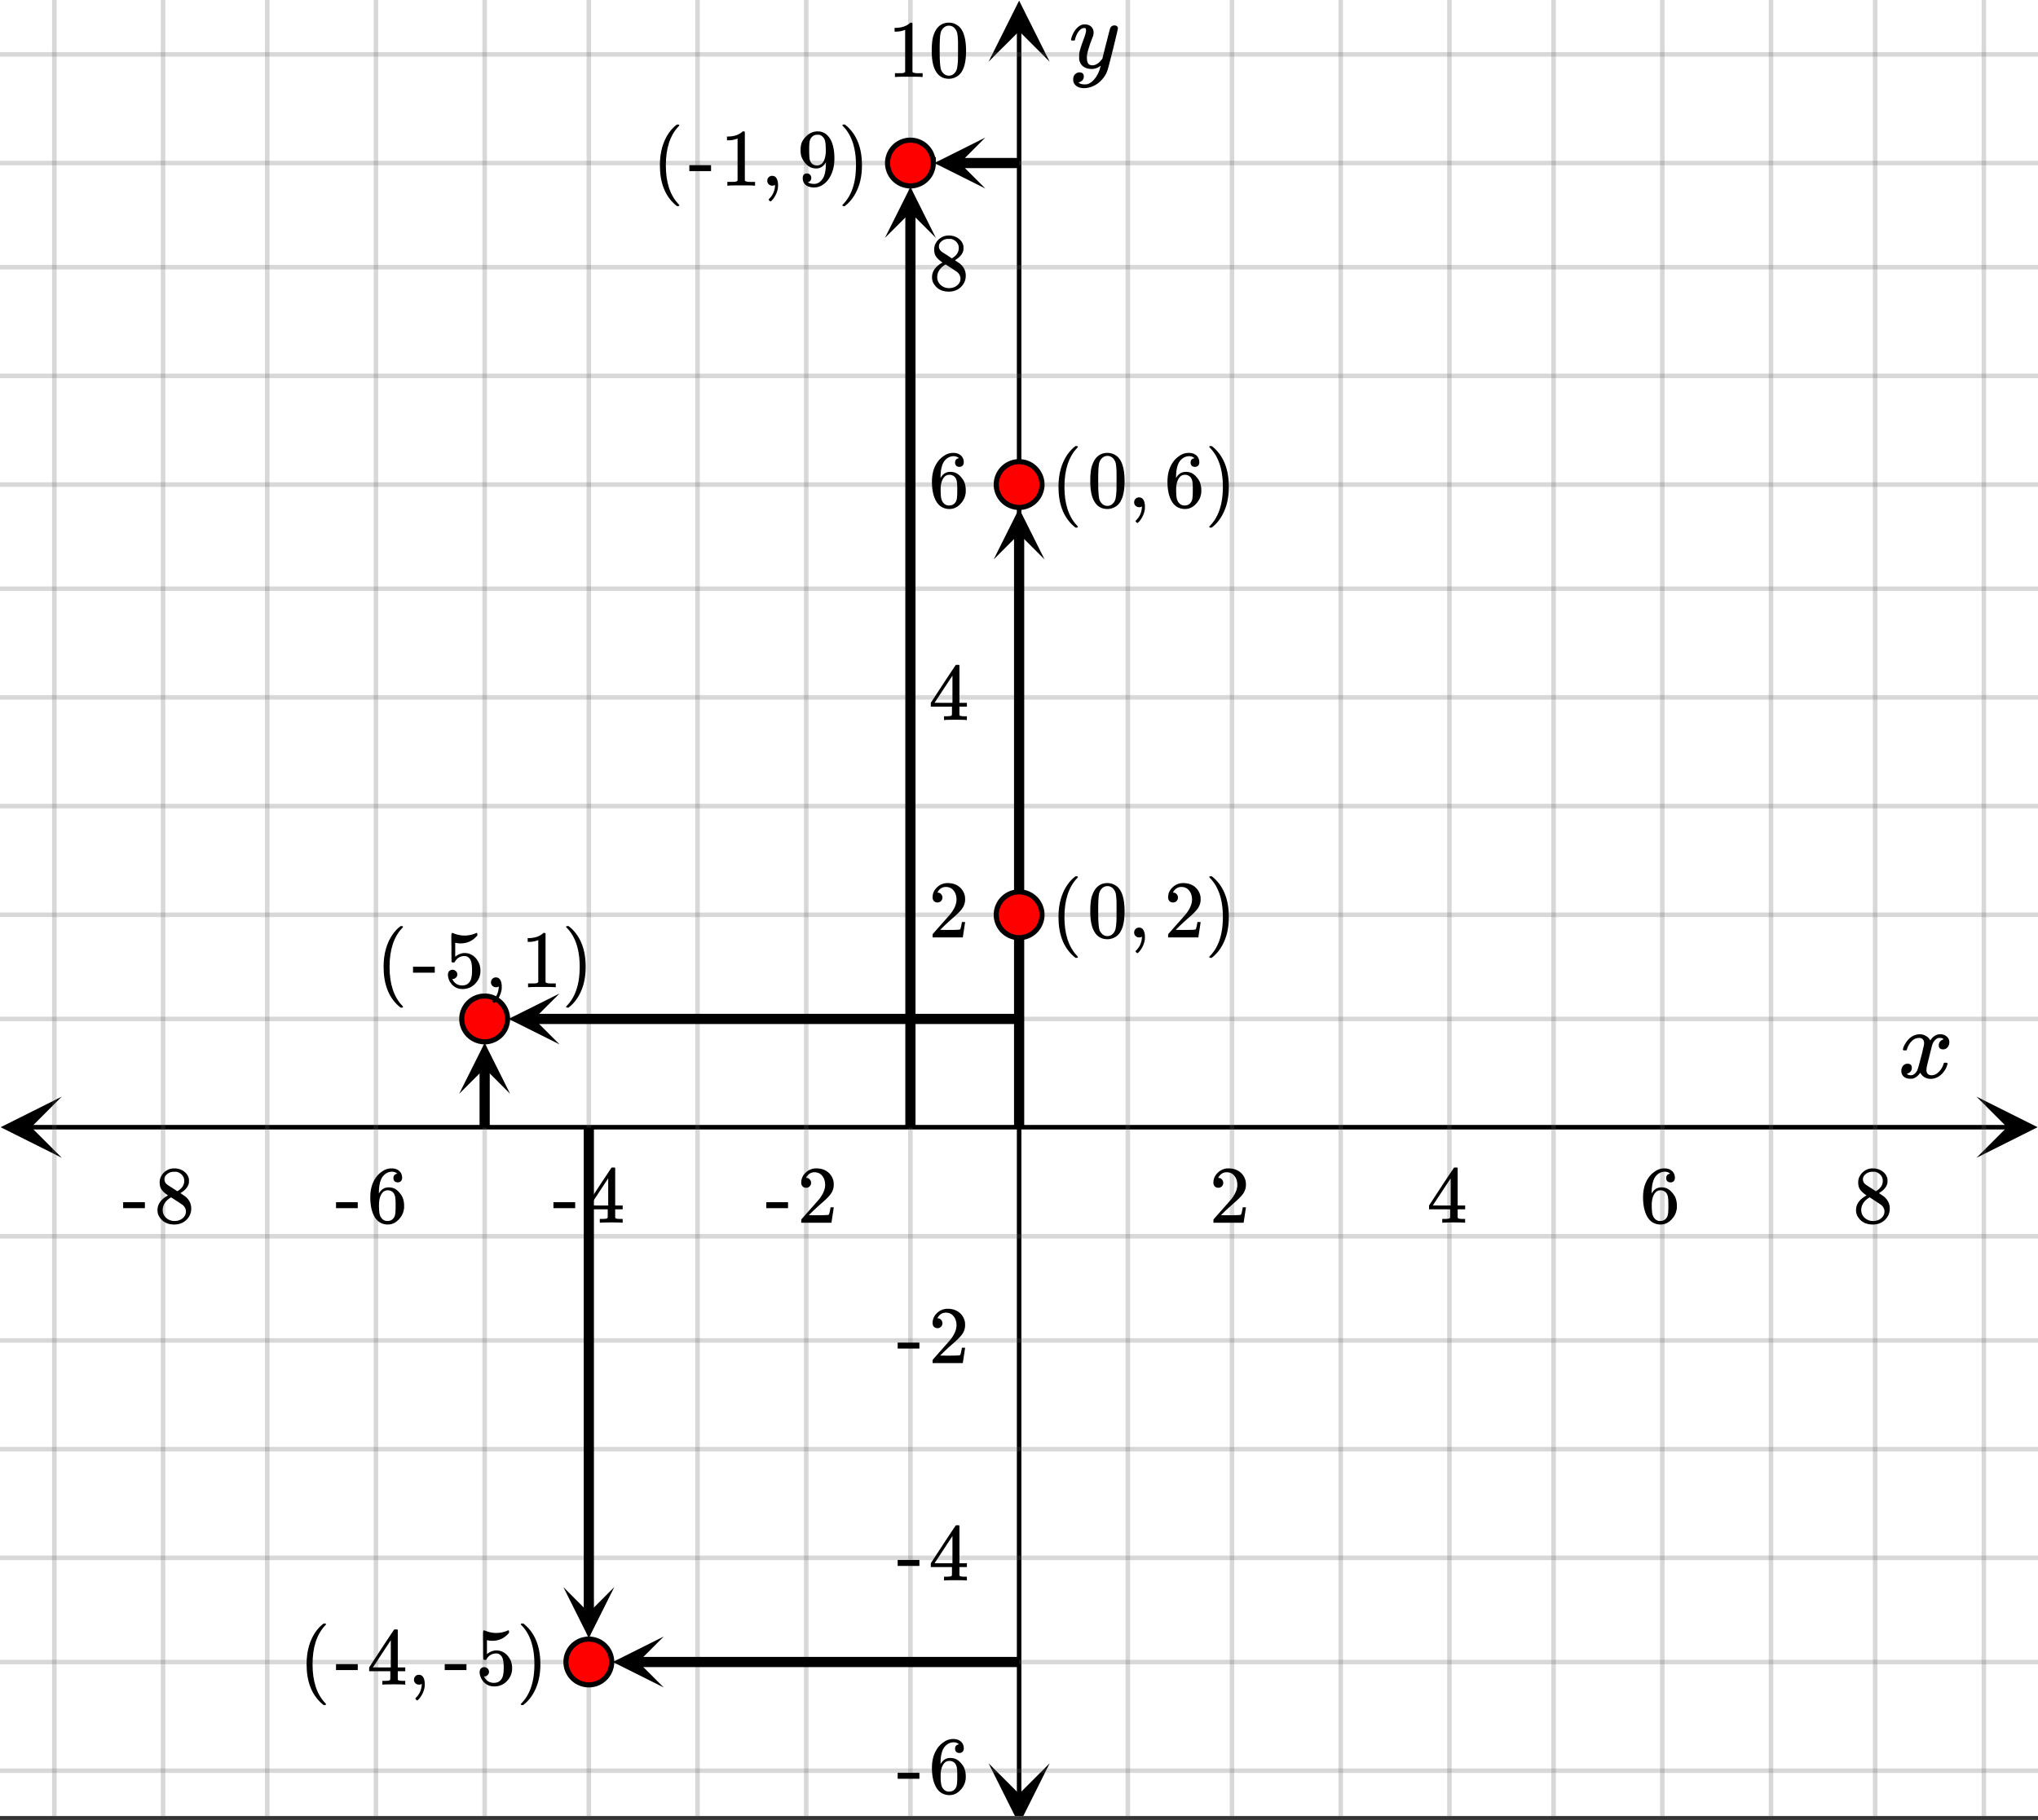 <svg xmlns="http://www.w3.org/2000/svg" xmlns:xlink="http://www.w3.org/1999/xlink" width="449.28" height="401.28" viewBox="0 0 336.96 300.96"><rect x="0" y="0" width="336.96" height="300.96" fill="#333333" stroke="none"/><defs><symbol overflow="visible" id="o"><path d="M4.484 3.25c0 .082-.078.125-.234.125h-.172l-.39-.328C2.07 1.578 1.265-.563 1.265-3.375c0-1.094.129-2.094.39-3C2.07-7.789 2.75-8.93 3.688-9.797c.07-.05.144-.11.218-.172.082-.07.14-.117.172-.14h.172c.102 0 .164.015.188.046.03.024.046.047.046.079 0 .03-.046.093-.14.187C2.945-8.317 2.25-6.172 2.25-3.359c0 2.804.695 4.937 2.094 6.406.093.101.14.172.14.203zm0 0"/></symbol><symbol overflow="visible" id="p"><path d="M1.297-7.89c.5-.727 1.187-1.094 2.062-1.094.657 0 1.227.226 1.72.671.25.243.456.547.624.922.332.75.5 1.778.5 3.079 0 1.398-.195 2.46-.578 3.187-.25.523-.621.902-1.11 1.14a2.534 2.534 0 0 1-1.14.282c-1.031 0-1.79-.473-2.266-1.422-.386-.727-.578-1.79-.578-3.188 0-.832.051-1.519.156-2.062a4.48 4.48 0 0 1 .61-1.516zm3.031-.157a1.24 1.24 0 0 0-.953-.437c-.375 0-.7.148-.969.437-.199.211-.336.465-.406.766-.074.293-.121.797-.14 1.515 0 .063-.008.246-.016.547v.735c0 .855.008 1.453.031 1.796.031.637.082 1.09.156 1.36.07.273.207.508.406.703.25.273.563.406.938.406.363 0 .664-.133.906-.406.196-.195.332-.43.407-.703.07-.27.128-.723.171-1.36.008-.343.016-.94.016-1.796v-.735-.547c-.023-.718-.07-1.222-.14-1.515-.075-.301-.212-.555-.407-.766zm0 0"/></symbol><symbol overflow="visible" id="q"><path d="M1.281-.234a.767.767 0 0 1-.234-.563c0-.226.07-.422.219-.578a.768.768 0 0 1 .578-.25c.343 0 .593.148.75.438.156.28.234.64.234 1.078a8.8 8.8 0 0 1-.015.468 4.012 4.012 0 0 1-.985 2.063c-.137.125-.219.187-.25.187s-.09-.043-.172-.125c-.086-.074-.125-.132-.125-.171 0-.043.047-.11.14-.204.552-.562.852-1.25.907-2.062v-.172c-.012 0-.039.016-.078.047A.829.829 0 0 1 1.89 0a.85.85 0 0 1-.609-.234zm0 0"/></symbol><symbol overflow="visible" id="r"><path d="M1.484-5.781c-.25 0-.449-.078-.593-.235a.872.872 0 0 1-.22-.609c0-.645.243-1.195.735-1.656a2.46 2.46 0 0 1 1.766-.703c.77 0 1.41.21 1.922.625.508.418.82.964.937 1.64.008.168.016.32.016.453 0 .524-.156 1.012-.469 1.47-.25.374-.758.89-1.516 1.546-.324.281-.777.695-1.359 1.234l-.781.766 1.016.016c1.414 0 2.164-.024 2.25-.079.039-.007.085-.101.14-.28.031-.095.094-.4.188-.923v-.03h.53v.03l-.374 2.47V0h-5v-.25c0-.188.008-.29.031-.313.008-.007.383-.437 1.125-1.28.977-1.095 1.61-1.813 1.89-2.157.602-.82.907-1.57.907-2.25 0-.594-.156-1.086-.469-1.484-.312-.407-.746-.61-1.297-.61-.523 0-.945.235-1.265.703-.024.032-.047.079-.078.141a.274.274 0 0 0-.047.078c0 .012.02.016.062.016a.68.68 0 0 1 .547.25.801.801 0 0 1 .219.562c0 .23-.078.422-.235.578a.76.76 0 0 1-.578.235zm0 0"/></symbol><symbol overflow="visible" id="s"><path d="M.813-10.094l.046-.015h.297l.375.312C3.156-8.317 3.97-6.176 3.97-3.375c0 1.105-.133 2.105-.39 3C3.16 1.039 2.476 2.18 1.53 3.047c-.062.05-.136.11-.218.172-.075.07-.125.125-.157.156H1a.547.547 0 0 1-.219-.031c-.031-.024-.047-.07-.047-.14.008 0 .063-.06.157-.173C2.285 1.582 2.984-.55 2.984-3.375c0-2.82-.699-4.957-2.093-6.406-.094-.102-.149-.16-.157-.172 0-.07.024-.117.079-.14zm0 0"/></symbol><symbol overflow="visible" id="t"><path d="M.14-2.406v-.985h3.594v.985zm0 0"/></symbol><symbol overflow="visible" id="u"><path d="M1.438-2.89a.72.72 0 0 1 .546.234.72.72 0 0 1 .235.547c0 .21-.078.386-.235.53a.73.73 0 0 1-.515.22h-.094l.047.062c.133.293.336.531.61.719.28.187.609.281.984.281.644 0 1.101-.27 1.375-.812.175-.332.265-.907.265-1.72 0-.925-.125-1.55-.375-1.874-.23-.3-.515-.453-.86-.453-.698 0-1.23.308-1.593.922a.312.312 0 0 1-.094.125.761.761 0 0 1-.203.015c-.148 0-.23-.031-.25-.093-.023-.032-.031-.817-.031-2.36 0-.258-.008-.57-.016-.937v-.72c0-.5.032-.75.094-.75a.047.047 0 0 1 .047-.03l.25.078a4.646 4.646 0 0 0 3.625-.016.402.402 0 0 1 .172-.062c.07 0 .11.086.11.25v.171C4.8-7.686 3.878-7.25 2.765-7.25c-.282 0-.532-.023-.75-.078l-.141-.031v2.312c.508-.406 1.035-.61 1.578-.61.164 0 .348.024.547.063.602.157 1.094.5 1.469 1.032.383.523.578 1.14.578 1.859 0 .812-.29 1.515-.86 2.11-.562.593-1.261.89-2.093.89C2.52.297 2.035.14 1.64-.172a1.618 1.618 0 0 1-.438-.453C.93-.945.758-1.348.687-1.828c0-.02-.007-.055-.015-.11v-.14c0-.25.07-.445.219-.594a.745.745 0 0 1 .546-.219zm0 0"/></symbol><symbol overflow="visible" id="v"><path d="M5.61 0c-.157-.031-.872-.047-2.141-.047C2.207-.047 1.5-.03 1.344 0h-.157v-.625h.344c.52 0 .86-.008 1.016-.031.07-.008.18-.067.328-.172v-6.969c-.023 0-.059.016-.11.047a4.134 4.134 0 0 1-1.39.25h-.25v-.625h.25c.758-.02 1.39-.188 1.89-.5a2.46 2.46 0 0 0 .422-.313c.008-.03.063-.046.157-.046a.36.36 0 0 1 .234.078v8.078c.133.137.43.203.89.203h.798V0zm0 0"/></symbol><symbol overflow="visible" id="w"><path d="M5.031-8.11c-.199-.195-.48-.304-.843-.328-.625 0-1.153.274-1.579.813-.418.586-.625 1.492-.625 2.719L2-4.86l.11-.172c.363-.54.859-.813 1.484-.813.414 0 .781.09 1.094.266a2.6 2.6 0 0 1 .64.547c.219.242.395.492.531.75.196.449.297.933.297 1.453v.234c0 .211-.027.403-.078.578-.105.532-.383 1.032-.828 1.5-.387.407-.82.66-1.297.766a2.688 2.688 0 0 1-.547.047c-.168 0-.32-.016-.453-.047-.668-.125-1.2-.484-1.594-1.078C.83-1.66.563-2.79.563-4.218c0-.97.171-1.817.515-2.548.344-.726.82-1.296 1.438-1.703a2.62 2.62 0 0 1 1.562-.515c.531 0 .953.14 1.266.421.32.282.484.665.484 1.141 0 .23-.07.414-.203.547-.125.137-.297.203-.516.203-.218 0-.398-.062-.53-.187-.126-.125-.188-.301-.188-.532 0-.406.21-.644.64-.718zm-.593 3.235a1.18 1.18 0 0 0-.97-.484c-.335 0-.605.105-.812.312C2.22-4.597 2-3.883 2-2.907c0 .794.05 1.345.156 1.657.094.273.242.5.453.688.22.187.477.28.782.28.457 0 .804-.171 1.046-.515.133-.187.22-.41.25-.672.04-.258.063-.64.063-1.14v-.422c0-.508-.023-.895-.063-1.156a1.566 1.566 0 0 0-.25-.688zm0 0"/></symbol><symbol overflow="visible" id="x"><path d="M2.328-1.297a.76.76 0 0 1-.14.469.597.597 0 0 1-.36.234l-.062.016c0 .012.03.039.093.078a.289.289 0 0 0 .157.063c.195.093.453.14.765.14.164 0 .281-.008.344-.031.438-.102.8-.379 1.094-.828.351-.508.531-1.383.531-2.625v-.094l-.078.11c-.367.617-.883.921-1.547.921-.719 0-1.328-.312-1.828-.937a3.351 3.351 0 0 1-.563-.938c-.117-.3-.171-.687-.171-1.156 0-.52.066-.945.203-1.281.144-.332.39-.672.734-1.016a2.658 2.658 0 0 1 1.672-.797l.031-.015h.078c.008 0 .035.007.078.015h.11c.187 0 .316.012.39.031.727.157 1.297.622 1.704 1.391.394.781.593 1.797.593 3.047 0 1.262-.273 2.324-.812 3.188a3.582 3.582 0 0 1-1.14 1.187c-.45.281-.915.422-1.391.422-.575 0-1.032-.133-1.376-.39C1.095-.364.922-.75.922-1.25c0-.508.234-.766.703-.766.207 0 .375.07.5.204a.676.676 0 0 1 .203.515zm1.36-7.11a4.146 4.146 0 0 0-.376-.015c-.335 0-.624.121-.874.36a1.5 1.5 0 0 0-.376.718c-.054.274-.078.735-.078 1.39 0 .618.02 1.106.063 1.47.039.336.172.609.39.828.227.21.516.312.86.312h.047c.488-.039.844-.289 1.062-.75.219-.468.328-1.035.328-1.703 0-.695-.039-1.203-.109-1.516A1.36 1.36 0 0 0 4.297-8a1.248 1.248 0 0 0-.61-.406zm0 0"/></symbol><symbol overflow="visible" id="y"><path d="M6.234 0c-.125-.031-.71-.047-1.75-.047-1.074 0-1.671.016-1.796.047h-.126v-.625h.422c.383-.008.618-.031.704-.063a.286.286 0 0 0 .171-.14c.008-.008.016-.25.016-.719v-.672h-3.5v-.625l2.031-3.11A431.58 431.58 0 0 1 4.5-9.108c.02-.008.113-.016.281-.016h.25l.078.078v6.203h1.235v.625H5.109V-.89a.25.25 0 0 0 .079.157c.07.062.328.101.765.109h.39V0zm-2.28-2.844v-4.5L1-2.859l1.469.015zm0 0"/></symbol><symbol overflow="visible" id="A"><path d="M2.313-4.516c-.438-.289-.778-.593-1.016-.906-.242-.312-.36-.723-.36-1.234 0-.383.07-.707.22-.969.195-.406.488-.734.874-.984.383-.25.82-.375 1.313-.375.613 0 1.144.164 1.594.484.445.324.722.734.828 1.234.007.055.015.164.015.329 0 .199-.008.328-.015.39-.137.594-.547 1.11-1.235 1.547l-.156.11c.5.343.758.523.781.53.664.544 1 1.215 1 2.016 0 .73-.265 1.356-.797 1.875-.53.508-1.199.766-2 .766C2.254.297 1.441-.11.922-.922c-.23-.32-.344-.71-.344-1.172 0-.976.578-1.785 1.735-2.422zM5-6.922c0-.383-.125-.71-.375-.984a1.69 1.69 0 0 0-.922-.516h-.437c-.48 0-.883.164-1.204.485-.23.21-.343.453-.343.734 0 .387.164.695.5.922.039.043.328.23.86.562l.78.516c.008-.008.067-.047.172-.11a2.95 2.95 0 0 0 .25-.187C4.758-5.883 5-6.36 5-6.922zM1.437-2.109c0 .523.192.96.579 1.312a2.01 2.01 0 0 0 1.359.516c.363 0 .695-.07 1-.219.3-.156.531-.36.688-.61.144-.226.218-.472.218-.734 0-.383-.156-.726-.468-1.031-.075-.07-.45-.328-1.125-.766l-.407-.265C3.133-4 3.02-4.07 2.937-4.125l-.109-.063-.156.079c-.563.367-.938.812-1.125 1.343-.074.243-.11.461-.11.657zm0 0"/></symbol><symbol overflow="visible" id="z"><path d="M.953-4.531c-.074-.063-.11-.125-.11-.188.04-.289.212-.664.516-1.125.508-.77 1.149-1.21 1.922-1.328.145-.02.258-.031.344-.031.375 0 .723.101 1.047.297.32.187.55.43.687.718a3.71 3.71 0 0 0 .266-.343c.406-.446.867-.672 1.39-.672.446 0 .805.133 1.079.39.281.25.422.56.422.922 0 .336-.102.618-.297.844a.916.916 0 0 1-.75.344c-.211 0-.383-.055-.516-.172a.636.636 0 0 1-.187-.469c0-.5.27-.843.812-1.031a.921.921 0 0 0-.172-.125c-.105-.063-.261-.094-.468-.094-.149 0-.25.012-.313.032-.418.18-.727.539-.922 1.078-.031.093-.187.703-.469 1.828-.28 1.125-.433 1.758-.453 1.89a2.74 2.74 0 0 0-.047.5c0 .262.07.47.22.625.155.149.359.22.609.22.457 0 .867-.192 1.234-.579.375-.383.625-.813.75-1.281.039-.114.078-.176.11-.188.03-.02.113-.031.25-.031.206 0 .312.047.312.14 0 .012-.012.07-.031.172-.188.68-.57 1.266-1.141 1.766-.512.399-1.047.594-1.61.594-.761 0-1.34-.336-1.734-1.016-.312.492-.715.813-1.203.969-.105.02-.246.031-.422.031C1.441.156.992-.062.734-.5a1.316 1.316 0 0 1-.156-.656c0-.32.094-.598.281-.828a.95.95 0 0 1 .75-.344c.47 0 .704.23.704.687 0 .399-.188.688-.563.875l-.094.047-.078.031a.123.123 0 0 1-.047.016l-.047.016c0 .031.082.086.25.156.125.055.266.078.422.078.383 0 .723-.242 1.016-.734.113-.196.32-.907.625-2.125.07-.25.144-.524.219-.828.07-.301.125-.536.156-.704.039-.164.066-.265.078-.296.063-.29.094-.5.094-.625 0-.27-.074-.477-.219-.625-.137-.157-.328-.235-.578-.235-.492 0-.918.188-1.281.563a3.171 3.171 0 0 0-.75 1.297c-.024.105-.047.168-.079.187-.023.012-.109.016-.265.016zm0 0"/></symbol><symbol overflow="visible" id="B"><path d="M7.531-7.031c.157 0 .285.043.39.125a.41.41 0 0 1 .173.343c0 .137-.266 1.278-.797 3.422-.531 2.137-.84 3.305-.922 3.516a4.073 4.073 0 0 1-.844 1.469 4.38 4.38 0 0 1-1.343 1.078c-.586.281-1.133.422-1.641.422-.824 0-1.387-.262-1.688-.781-.105-.157-.156-.376-.156-.657 0-.367.102-.652.313-.86.226-.21.468-.312.718-.312.477 0 .72.227.72.688 0 .394-.196.687-.579.875-.023.008-.047.02-.078.031-.031.02-.059.035-.078.047-.024.008-.043.016-.063.016l-.047.03c.032.063.145.13.344.204.176.063.352.094.531.094h.125c.188 0 .329-.012.422-.031.414-.118.805-.391 1.172-.829.375-.437.66-.96.86-1.562.113-.363.171-.578.171-.64 0-.009-.011-.005-.03.015a.546.546 0 0 0-.095.062c-.406.29-.855.438-1.343.438-.555 0-1.012-.133-1.375-.39-.356-.259-.586-.634-.688-1.126a4.332 4.332 0 0 1-.016-.5c0-.258.008-.46.032-.61.07-.456.32-1.253.75-2.39.238-.644.36-1.093.36-1.343A.756.756 0 0 0 2.78-6.5c-.031-.063-.094-.094-.187-.094h-.078c-.25 0-.493.117-.72.344-.355.355-.62.875-.796 1.563 0 .011-.008.03-.016.062a.22.22 0 0 1-.03.063l-.032.015C.91-4.535.89-4.53.859-4.53H.437c-.062-.063-.093-.11-.093-.14 0-.04.015-.118.047-.235.226-.758.57-1.352 1.03-1.782.364-.343.75-.515 1.157-.515.457 0 .82.125 1.094.375.27.25.406.594.406 1.031-.023.211-.039.324-.047.344 0 .074-.086.308-.25.703-.449 1.21-.715 2.094-.797 2.656a3.234 3.234 0 0 0-.015.375c0 .418.062.735.187.953.133.22.375.329.719.329.25 0 .484-.063.703-.188.227-.133.399-.266.516-.39.113-.126.258-.298.437-.516 0-.008.024-.117.078-.328.051-.22.13-.536.235-.954.101-.425.207-.832.312-1.218.407-1.625.63-2.477.672-2.563a.735.735 0 0 1 .703-.437zm0 0"/></symbol><clipPath id="a"><path d="M0 0h336.96v300.305H0zm0 0"/></clipPath><clipPath id="b"><path d="M.102 181.352H11V192H.102zm0 0"/></clipPath><clipPath id="c"><path d="M326.79 181.352h10.17V192h-10.17zm0 0"/></clipPath><clipPath id="d"><path d="M8 0h321v300.305H8zm0 0"/></clipPath><clipPath id="e"><path d="M163.445 291H174v9.305h-10.555zm0 0"/></clipPath><clipPath id="f"><path d="M163.445 0H174v10.21h-10.555zm0 0"/></clipPath><clipPath id="g"><path d="M0 8h336.96v286H0zm0 0"/></clipPath><clipPath id="h"><path d="M75.918 172H85v8.883h-9.082zm0 0"/></clipPath><clipPath id="i"><path d="M84 164h8.516v8.71H84zm0 0"/></clipPath><clipPath id="j"><path d="M164.29 84H173v8.516h-8.71zm0 0"/></clipPath><clipPath id="k"><path d="M146.313 30H155v9.344h-8.688zm0 0"/></clipPath><clipPath id="l"><path d="M154 22h8.91v9.172H154zm0 0"/></clipPath><clipPath id="m"><path d="M93 262.457h8.566V271H93zm0 0"/></clipPath><clipPath id="n"><path d="M101 270h8.742v9.055H101zm0 0"/></clipPath></defs><g clip-path="url(#a)" fill="#fff"><path d="M0 0h336.96v300.96H0z"/><path d="M0 0h336.96v300.96H0z"/></g><path d="M5.055 186.406h326.89" fill="none" stroke="#000" stroke-width=".749"/><g clip-path="url(#b)"><path d="M10.21 181.352L.103 186.406l10.109 5.055-5.055-5.055zm0 0"/></g><g clip-path="url(#c)"><path d="M326.79 181.352l10.108 5.054-10.109 5.055 5.055-5.055zm0 0"/></g><g clip-path="url(#d)"><path d="M186.473 0v301.8M203.699 0v301.8M221.672 0v301.8M239.645 0v301.8M256.867 0v301.8M274.844 0v301.8M292.816 0v301.8M310.04 0v301.8M328.012 0v301.8M150.527 0v301.8M133.301 0v301.8M115.328 0v301.8M97.355 0v301.8M80.133 0v301.8M62.156 0v301.8M44.184 0v301.8M26.96 0v301.8M8.988 0v301.8" fill="none" stroke-linecap="round" stroke-linejoin="round" stroke="#666" stroke-opacity=".251" stroke-width=".749"/></g><path d="M168.5 296.746V5.055" fill="none" stroke="#000" stroke-width=".749"/><g clip-path="url(#e)"><path d="M163.445 291.59l5.055 10.11 5.055-10.11-5.055 5.055zm0 0"/></g><g clip-path="url(#f)"><path d="M163.445 10.21L168.5.103l5.055 10.109-5.055-5.055zm0 0"/></g><g clip-path="url(#g)"><path d="M0 168.5h337M0 151.277h337M0 133.301h337M0 115.328h337M0 97.355h337M0 80.133h337M0 62.156h337M0 44.184h337M0 26.96h337M0 8.988h337M0 204.445h337M0 221.672h337M0 239.645h337M0 257.617h337M0 274.844h337M0 292.816h337" fill="none" stroke-linecap="round" stroke-linejoin="round" stroke="#666" stroke-opacity=".251" stroke-width=".749"/></g><path d="M80.133 186.473v-9.883" fill="none" stroke-width="1.685" stroke="#000"/><g clip-path="url(#h)"><path d="M75.918 180.883l4.215-8.422 4.21 8.422-4.21-4.211zm0 0"/></g><path d="M168.5 168.5H88.219" fill="none" stroke-width="1.685" stroke="#000"/><g clip-path="url(#i)"><path d="M92.516 172.71l-8.426-4.21 8.426-4.21-4.211 4.21zm0 0"/></g><path d="M168.5 186.473V88.219" fill="none" stroke-width="1.685" stroke="#000"/><g clip-path="url(#j)"><path d="M164.29 92.516l4.21-8.426 4.21 8.426-4.21-4.211zm0 0"/></g><path d="M150.527 186.473V35.047" fill="none" stroke-width="1.685" stroke="#000"/><g clip-path="url(#k)"><path d="M146.313 39.344l4.214-8.426 4.211 8.426-4.21-4.211zm0 0"/></g><path d="M168.5 26.96h-9.887" fill="none" stroke-width="1.685" stroke="#000"/><g clip-path="url(#l)"><path d="M162.91 31.172l-8.422-4.211 8.422-4.215-4.21 4.215zm0 0"/></g><path d="M97.355 186.473v80.281" fill="none" stroke-width="1.685" stroke="#000"/><g clip-path="url(#m)"><path d="M101.566 262.457l-4.21 8.426-4.211-8.426 4.21 4.215zm0 0"/></g><path d="M168.5 274.844h-63.055" fill="none" stroke-width="1.685" stroke="#000"/><g clip-path="url(#n)"><path d="M109.742 279.055l-8.426-4.211 8.426-4.215-4.215 4.215zm0 0"/></g><path d="M172.281 151.277c0 .5-.093.98-.289 1.446a3.768 3.768 0 0 1-3.492 2.336 3.777 3.777 0 0 1-3.492-2.336 3.687 3.687 0 0 1-.29-1.446c0-.504.095-.984.29-1.449a3.768 3.768 0 0 1 3.492-2.336c.5 0 .984.098 1.445.29a3.768 3.768 0 0 1 2.047 2.047c.196.464.29.944.29 1.448zm0 0M83.914 168.5c0 .5-.098.984-.289 1.445a3.768 3.768 0 0 1-2.047 2.047c-.465.196-.945.29-1.445.29-.504 0-.985-.094-1.45-.29a3.768 3.768 0 0 1-2.335-3.492 3.777 3.777 0 0 1 2.336-3.492c.464-.195.945-.29 1.449-.29.5 0 .98.095 1.445.29a3.768 3.768 0 0 1 2.336 3.492zm0 0M172.281 80.133c0 .5-.093.98-.289 1.445a3.768 3.768 0 0 1-3.492 2.336 3.777 3.777 0 0 1-3.492-2.336 3.687 3.687 0 0 1-.29-1.445c0-.504.095-.985.29-1.45a3.768 3.768 0 0 1 3.492-2.335c.5 0 .984.097 1.445.289a3.768 3.768 0 0 1 2.047 2.047c.196.464.29.945.29 1.449zm0 0M154.309 26.96c0 .5-.098.985-.29 1.446a3.678 3.678 0 0 1-.82 1.227 3.678 3.678 0 0 1-1.226.82 3.763 3.763 0 0 1-2.895 0 3.758 3.758 0 0 1-1.226-.82 3.678 3.678 0 0 1-.82-1.227 3.74 3.74 0 0 1-.286-1.445 3.76 3.76 0 0 1 1.106-2.676 3.758 3.758 0 0 1 2.675-1.105c.5 0 .985.093 1.446.285.465.191.875.465 1.226.82.356.356.63.766.82 1.227.192.465.29.945.29 1.449zm0 0M101.137 274.844c0 .5-.094.98-.29 1.445a3.768 3.768 0 0 1-3.492 2.336c-.5 0-.984-.098-1.445-.289a3.768 3.768 0 0 1-2.047-2.047 3.687 3.687 0 0 1-.289-1.445c0-.504.094-.985.29-1.45a3.768 3.768 0 0 1 3.491-2.335 3.777 3.777 0 0 1 3.493 2.336c.195.464.289.945.289 1.449zm0 0" fill="red" stroke-width=".843" stroke="#000"/><use xlink:href="#o" x="173.742" y="155.02"/><use xlink:href="#p" x="179.733" y="155.02"/><use xlink:href="#q" x="186.473" y="155.02"/><use xlink:href="#r" x="192.464" y="155.02"/><use xlink:href="#s" x="199.204" y="155.02"/><use xlink:href="#o" x="62.158" y="163.258"/><use xlink:href="#t" x="68.149" y="163.258"/><use xlink:href="#u" x="73.391" y="163.258"/><use xlink:href="#q" x="80.131" y="163.258"/><use xlink:href="#v" x="86.122" y="163.258"/><use xlink:href="#s" x="92.862" y="163.258"/><use xlink:href="#o" x="173.742" y="83.876"/><use xlink:href="#p" x="179.733" y="83.876"/><use xlink:href="#q" x="186.473" y="83.876"/><use xlink:href="#w" x="192.464" y="83.876"/><use xlink:href="#s" x="199.204" y="83.876"/><use xlink:href="#o" x="107.84" y="30.704"/><use xlink:href="#t" x="113.831" y="30.704"/><use xlink:href="#v" x="119.073" y="30.704"/><use xlink:href="#q" x="125.813" y="30.704"/><use xlink:href="#x" x="131.804" y="30.704"/><use xlink:href="#s" x="138.544" y="30.704"/><use xlink:href="#o" x="49.427" y="278.587"/><use xlink:href="#t" x="55.418" y="278.587"/><use xlink:href="#y" x="60.66" y="278.587"/><use xlink:href="#q" x="67.4" y="278.587"/><use xlink:href="#t" x="73.391" y="278.587"/><use xlink:href="#u" x="78.633" y="278.587"/><use xlink:href="#s" x="85.373" y="278.587"/><use xlink:href="#z" x="313.784" y="178.236"/><use xlink:href="#r" x="199.953" y="202.2"/><use xlink:href="#y" x="235.9" y="202.2"/><use xlink:href="#w" x="271.098" y="202.2"/><use xlink:href="#A" x="306.296" y="202.2"/><use xlink:href="#t" x="126.562" y="202.2"/><use xlink:href="#r" x="131.804" y="202.2"/><use xlink:href="#t" x="91.364" y="202.2"/><use xlink:href="#y" x="96.607" y="202.2"/><use xlink:href="#t" x="55.418" y="202.2"/><use xlink:href="#w" x="60.66" y="202.2"/><use xlink:href="#t" x="20.22" y="202.2"/><use xlink:href="#A" x="25.462" y="202.2"/><use xlink:href="#B" x="176.738" y="11.233"/><use xlink:href="#r" x="153.522" y="155.02"/><use xlink:href="#y" x="153.522" y="119.073"/><use xlink:href="#w" x="153.522" y="83.876"/><use xlink:href="#A" x="153.522" y="47.929"/><use xlink:href="#v" x="146.782" y="12.731"/><use xlink:href="#p" x="153.522" y="12.731"/><use xlink:href="#t" x="148.28" y="225.416"/><use xlink:href="#r" x="153.522" y="225.416"/><use xlink:href="#t" x="148.28" y="261.362"/><use xlink:href="#y" x="153.522" y="261.362"/><use xlink:href="#t" x="148.28" y="296.56"/><g><use xlink:href="#w" x="153.522" y="296.56"/></g></svg>